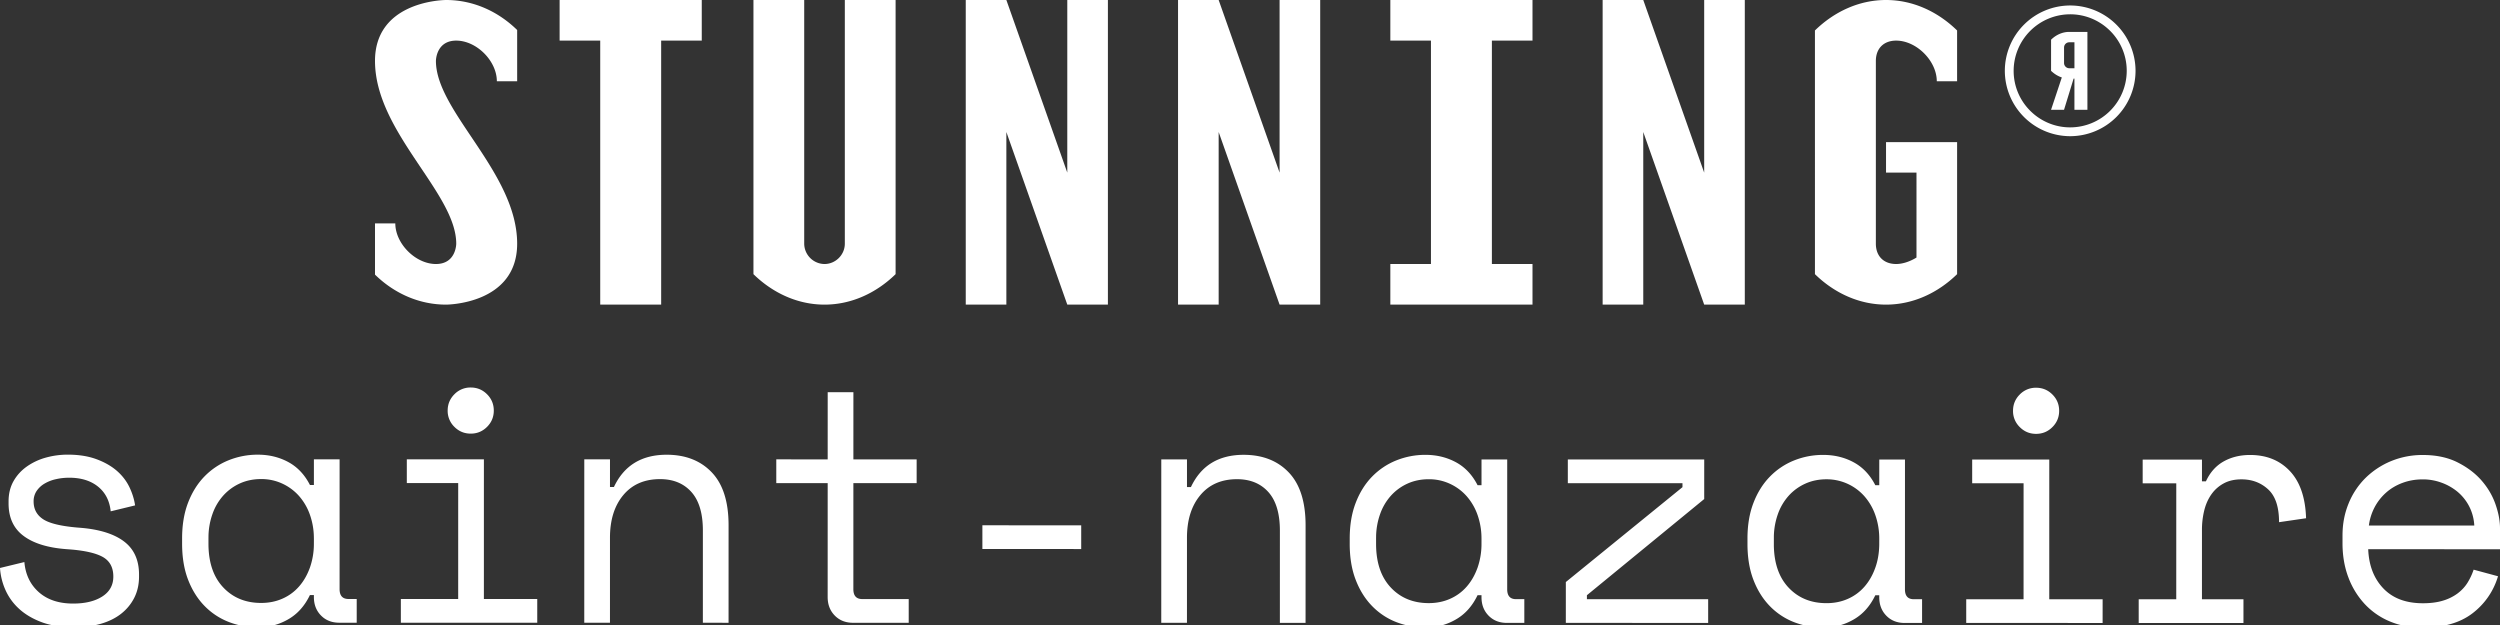 <svg xmlns="http://www.w3.org/2000/svg" viewBox="0 0 200 50"><rect x="0" y="0" width="200" height="50" fill="#333333" stroke="none"/><path d="M193.834 36.4c1.071 0 1.998.198 2.78.594.781.395 1.423.883 1.923 1.462.502.581.87 1.213 1.107 1.898.238.685.356 1.318.356 1.898v1.687l-10.543-.001c.052 1.3.456 2.345 1.212 3.136.756.791 1.809 1.186 3.163 1.186.614.001 1.15-.07 1.608-.21a3.773 3.773 0 001.173-.58c.324-.246.588-.531.791-.856.201-.326.364-.673.487-1.041l1.95.527a5.765 5.765 0 01-2.042 2.965c-.994.764-2.333 1.146-4.02 1.146-.932 0-1.788-.163-2.57-.488a5.77 5.77 0 01-2.016-1.385 6.421 6.421 0 01-1.318-2.134c-.315-.826-.474-1.74-.474-2.742v-.631c0-.914.163-1.766.488-2.557a6.08 6.08 0 011.358-2.043 6.373 6.373 0 012.043-1.344 6.574 6.574 0 012.544-.487zm-47.973-.007c.896 0 1.709.198 2.438.594.729.395 1.305 1.005 1.726 1.831h.316l.001-2.056 2.056.001-.002 10.384c0 .528.237.791.711.791h.659v1.898h-1.396c-.598 0-1.086-.193-1.464-.58-.377-.387-.566-.879-.566-1.477v-.157h-.316c-.422.878-1.007 1.528-1.753 1.949a4.728 4.728 0 01-2.359.633 6.494 6.494 0 01-2.398-.435 5.451 5.451 0 01-1.938-1.292c-.553-.571-.988-1.269-1.304-2.095-.316-.827-.474-1.783-.474-2.873v-.422c0-1.072.158-2.021.475-2.846.316-.826.751-1.525 1.305-2.096a5.599 5.599 0 011.937-1.305 6.187 6.187 0 012.346-.447zm-31.82-.005c.896 0 1.709.199 2.438.594.728.396 1.304 1.006 1.726 1.832h.316v-2.056h2.056l-.001 10.384c0 .528.236.791.71.791h.66v1.898h-1.397c-.598 0-1.085-.193-1.463-.58-.378-.386-.566-.878-.566-1.476v-.158h-.316c-.422.879-1.007 1.528-1.753 1.95a4.73 4.73 0 01-2.359.632 6.5 6.5 0 01-2.399-.435 5.443 5.443 0 01-1.937-1.292c-.553-.571-.988-1.269-1.304-2.095-.317-.826-.475-1.783-.475-2.873l.001-.422c0-1.072.158-2.02.475-2.846.316-.826.751-1.525 1.304-2.096a5.614 5.614 0 011.938-1.304 6.203 6.203 0 012.346-.448zm-93.409-.014c.896 0 1.708.199 2.438.594.728.396 1.304 1.006 1.726 1.832h.316v-2.056h2.056l-.001 10.384c0 .528.236.791.711.791h.659v1.898H27.14c-.598 0-1.085-.193-1.463-.58-.378-.386-.566-.878-.566-1.476v-.158h-.317c-.421.879-1.006 1.528-1.752 1.95a4.73 4.73 0 01-2.36.632c-.861 0-1.66-.145-2.398-.435a5.434 5.434 0 01-1.937-1.292c-.553-.57-.988-1.269-1.305-2.095-.316-.826-.473-1.783-.473-2.873v-.422c0-1.072.158-2.02.474-2.846.317-.826.752-1.525 1.305-2.096a5.614 5.614 0 011.938-1.304 6.203 6.203 0 012.346-.448zM5.43 36.372c.861 0 1.617.119 2.267.356.65.238 1.194.545 1.634.923.439.379.777.814 1.015 1.304.236.493.391.985.461 1.477l-1.951.474c-.088-.843-.426-1.502-1.014-1.977-.589-.475-1.358-.711-2.306-.712-.37 0-.725.04-1.067.119a3.086 3.086 0 00-.91.355 1.95 1.95 0 00-.633.593 1.462 1.462 0 00-.237.83c0 .633.268 1.116.803 1.45.498.31 1.378.522 2.641.635l.298.024c1.529.124 2.693.489 3.493 1.095.799.606 1.198 1.489 1.198 2.649v.158c0 .633-.128 1.199-.382 1.7-.255.5-.607.927-1.055 1.278-.448.351-.993.62-1.634.804a7.578 7.578 0 01-2.095.276c-1.02 0-1.894-.137-2.623-.409-.729-.273-1.336-.633-1.819-1.081a4.5 4.5 0 01-1.093-1.528A5.128 5.128 0 010 45.438l1.95-.474c.087 1.002.475 1.806 1.159 2.412.686.606 1.599.909 2.742.909.966 0 1.743-.188 2.332-.566.589-.378.883-.909.883-1.594 0-.739-.289-1.265-.869-1.582-.536-.292-1.378-.487-2.527-.584l-.293-.022c-1.512-.106-2.672-.457-3.479-1.055-.809-.597-1.213-1.467-1.212-2.61v-.158c0-.615.132-1.155.395-1.621.264-.465.62-.856 1.068-1.173a4.905 4.905 0 011.516-.711 6.49 6.49 0 011.765-.237zm174.576.026c1.318 0 2.38.431 3.189 1.292.808.862 1.238 2.118 1.291 3.77l-2.162.315c.001-1.213-.289-2.086-.869-2.622-.579-.536-1.291-.804-2.134-.805-.545 0-1.015.105-1.41.317-.395.21-.725.5-.989.869-.263.369-.457.8-.58 1.291a6.461 6.461 0 00-.185 1.582l-.001 5.534 3.321.001v1.898l-8.381-.001v-1.898h3.004l.002-9.277h-2.688v-1.898l4.744.001-.001 1.739h.317c.334-.72.808-1.252 1.424-1.595.614-.342 1.317-.513 2.108-.513zm-22.232.366l6.168.001-.002 11.174 4.27.001-.001 1.898-10.912-.002.001-1.897h4.586l.002-9.277h-4.112v-1.898zm-32.348-.005l10.912.001-.001 3.164-9.384 7.694v.316l9.7.002v1.897l-11.387-.001.001-3.269 9.331-7.589v-.316l-9.172-.001v-1.898zm-25.934-.373c1.511 0 2.715.471 3.61 1.411.897.94 1.345 2.35 1.345 4.23l-.002 7.802-2.055-.001.001-7.379c0-1.371-.308-2.399-.923-3.085-.615-.684-1.449-1.027-2.504-1.028-1.247 0-2.226.426-2.938 1.279-.712.851-1.068 1.989-1.068 3.412l-.001 6.8h-2.056l.002-13.073 2.056.001v2.213h.315c.809-1.722 2.215-2.582 4.218-2.582zm-31.22-5.012l-.001 5.376 5.061.001v1.898H68.27l-.001 8.486c0 .527.238.79.712.79l3.716.001v1.898l-4.454-.001c-.597 0-1.085-.193-1.462-.579-.378-.387-.568-.879-.568-1.477l.002-9.119h-4.112v-1.899l4.112.001.001-5.376h2.056zm-14.94 5.005c1.51 0 2.714.472 3.61 1.411.897.94 1.344 2.35 1.344 4.23l-.001 7.802-2.056-.001.001-7.379c0-1.371-.307-2.399-.922-3.085-.615-.684-1.45-1.027-2.504-1.027-1.248 0-2.227.425-2.939 1.277-.712.852-1.067 1.99-1.067 3.413l-.001 6.8h-2.056l.002-13.073h2.056l-.001 2.214h.316c.808-1.721 2.215-2.582 4.218-2.582zm-20.787.366l6.167.001-.001 11.175 4.269.001v1.897l-10.912-.001V47.92l4.587.001.001-9.277-4.111-.001v-1.898zm113.579 1.598c-.614 0-1.178.115-1.687.343a4.02 4.02 0 00-1.331.961 4.385 4.385 0 00-.883 1.503 5.626 5.626 0 00-.314 1.763l-.001.744c.025 1.422.415 2.537 1.171 3.344.782.835 1.796 1.252 3.043 1.252.616 0 1.182-.113 1.701-.342a3.769 3.769 0 001.332-.975c.368-.421.658-.926.869-1.516.195-.543.3-1.142.315-1.798l.002-.481-.002-.174a5.626 5.626 0 00-.314-1.763 4.54 4.54 0 00-.883-1.516 4.028 4.028 0 00-3.018-1.345zm-31.821-.004c-.614 0-1.177.114-1.686.342-.51.228-.953.549-1.331.962a4.364 4.364 0 00-.883 1.502 5.603 5.603 0 00-.315 1.763l-.002.175v.421l.001.149c.025 1.422.416 2.536 1.172 3.343.781.835 1.796 1.253 3.043 1.253.616 0 1.182-.114 1.701-.343a3.765 3.765 0 001.331-.975c.369-.421.658-.926.87-1.515a5.737 5.737 0 00.315-1.799l.001-.48-.002-.175a5.654 5.654 0 00-.313-1.763 4.56 4.56 0 00-.883-1.516 4.06 4.06 0 00-1.345-.988 3.96 3.96 0 00-1.674-.356zm-93.409-.014c-.614 0-1.177.114-1.686.342-.51.228-.953.549-1.331.962a4.364 4.364 0 00-.883 1.502 5.603 5.603 0 00-.315 1.763l-.002.175v.422l.001.148c.025 1.422.416 2.536 1.172 3.343.781.835 1.796 1.253 3.043 1.253.616 0 1.182-.114 1.701-.343a3.753 3.753 0 001.331-.975c.369-.421.658-.926.87-1.515a5.737 5.737 0 00.315-1.799l.002-.48-.003-.175a5.626 5.626 0 00-.314-1.763 4.54 4.54 0 00-.882-1.516 4.06 4.06 0 00-1.345-.988 3.96 3.96 0 00-1.674-.356zm57.697 3.699l7.906.001v1.898l-7.906-.002v-1.897zm115.242-3.674c-.58 0-1.12.092-1.621.277-.5.184-.94.444-1.318.777a4.148 4.148 0 00-.923 1.173 4.318 4.318 0 00-.438 1.306l-.023.157 8.434.001-.011-.139a3.765 3.765 0 00-.397-1.39 3.772 3.772 0 00-.922-1.16 4.282 4.282 0 00-1.292-.738 4.32 4.32 0 00-1.489-.264zm-30.945-7.331c.509 0 .944.18 1.304.54.361.36.54.795.54 1.305 0 .51-.18.944-.54 1.304-.36.361-.795.541-1.305.541-.51 0-.945-.18-1.304-.541a1.778 1.778 0 01-.541-1.304c0-.51.181-.945.541-1.306a1.78 1.78 0 011.305-.539zM37.658 31c.51 0 .945.181 1.305.54.36.361.54.796.54 1.306 0 .509-.18.944-.54 1.304-.361.36-.796.54-1.305.54-.51 0-.945-.18-1.305-.54a1.78 1.78 0 01-.54-1.305c0-.51.181-.945.541-1.305a1.78 1.78 0 011.304-.54zM122.6 0v3.249h-3.249v17.872h3.249v3.249h-11.373v-3.249h3.25V3.249h-3.25V0H122.6zM35.634.001L35.687 0c2.141 0 4.135.886 5.686 2.4v4.099h-1.625c0-1.625-1.624-3.25-3.249-3.25-1.464 0-1.609 1.319-1.623 1.58l-.002.045c0 4.062 6.499 8.936 6.499 14.622 0 4.874-5.686 4.874-5.686 4.874-2.142 0-4.136-.886-5.687-2.4v-4.098h1.625c0 1.624 1.624 3.249 3.249 3.249s1.625-1.625 1.625-1.625c0-4.061-6.499-8.935-6.499-14.622C30 .276 35.061.016 35.634.001zM56.141 0v3.249h-3.248V24.37h-4.875V3.249h-3.249V0h11.372zm94.741 0c2.141 0 4.135.923 5.686 2.437v4.062h-1.625c0-1.625-1.624-3.25-3.25-3.25-.996 0-1.624.628-1.624 1.625v14.622c0 .997.628 1.625 1.624 1.625.555 0 1.146-.222 1.626-.517V13.81h-2.437v-2.437h5.686v10.56c-1.551 1.514-3.545 2.437-5.686 2.437-2.143 0-4.137-.923-5.687-2.437V2.437C146.745.923 148.739 0 150.882 0zM64.337 0v19.496a1.64 1.64 0 001.625 1.625c.886 0 1.624-.739 1.624-1.625V0h4.062v21.933c-1.551 1.514-3.544 2.437-5.686 2.437s-4.136-.923-5.686-2.437V0h4.061zm16.172 0l4.874 13.81V0h3.249v24.37h-3.249l-4.874-13.809V24.37H77.26V0h3.249zm16.984 0l4.874 13.81V0h3.249v24.37h-3.249l-4.874-13.809V24.37h-3.25V0h3.25zm33.968 0l4.874 13.81V0h3.249v24.37h-3.249l-4.874-13.809V24.37h-3.25V0h3.25zm34.155.439a5.234 5.234 0 015.227 5.228 5.235 5.235 0 01-5.229 5.228 5.235 5.235 0 01-5.227-5.23 5.234 5.234 0 015.229-5.226zm0 .705a4.529 4.529 0 00-4.524 4.522 4.496 4.496 0 001.458 3.323 4.338 4.338 0 00.648.499c.7.444 1.528.702 2.416.702a4.529 4.529 0 004.524-4.523 4.498 4.498 0 00-1.475-3.339 4.42 4.42 0 00-.697-.523 4.49 4.49 0 00-2.35-.661zm-.076 1.408h1.453v6.23h-1.039V6.29h-.066l-.765 2.492h-1.038l.86-2.587-.106-.037a2.234 2.234 0 01-.583-.341l-.087-.073-.084-.077.001-2.492.071-.067c.386-.347.867-.556 1.383-.556zm.415.83h-.415l-.042.003a.42.42 0 00-.364.324l-.007.044-.003.045v1.246l.002.042a.42.42 0 00.325.363l.044.008.045.002h.415V3.382z" fill-rule="evenodd" fill="#FFF"/></svg>